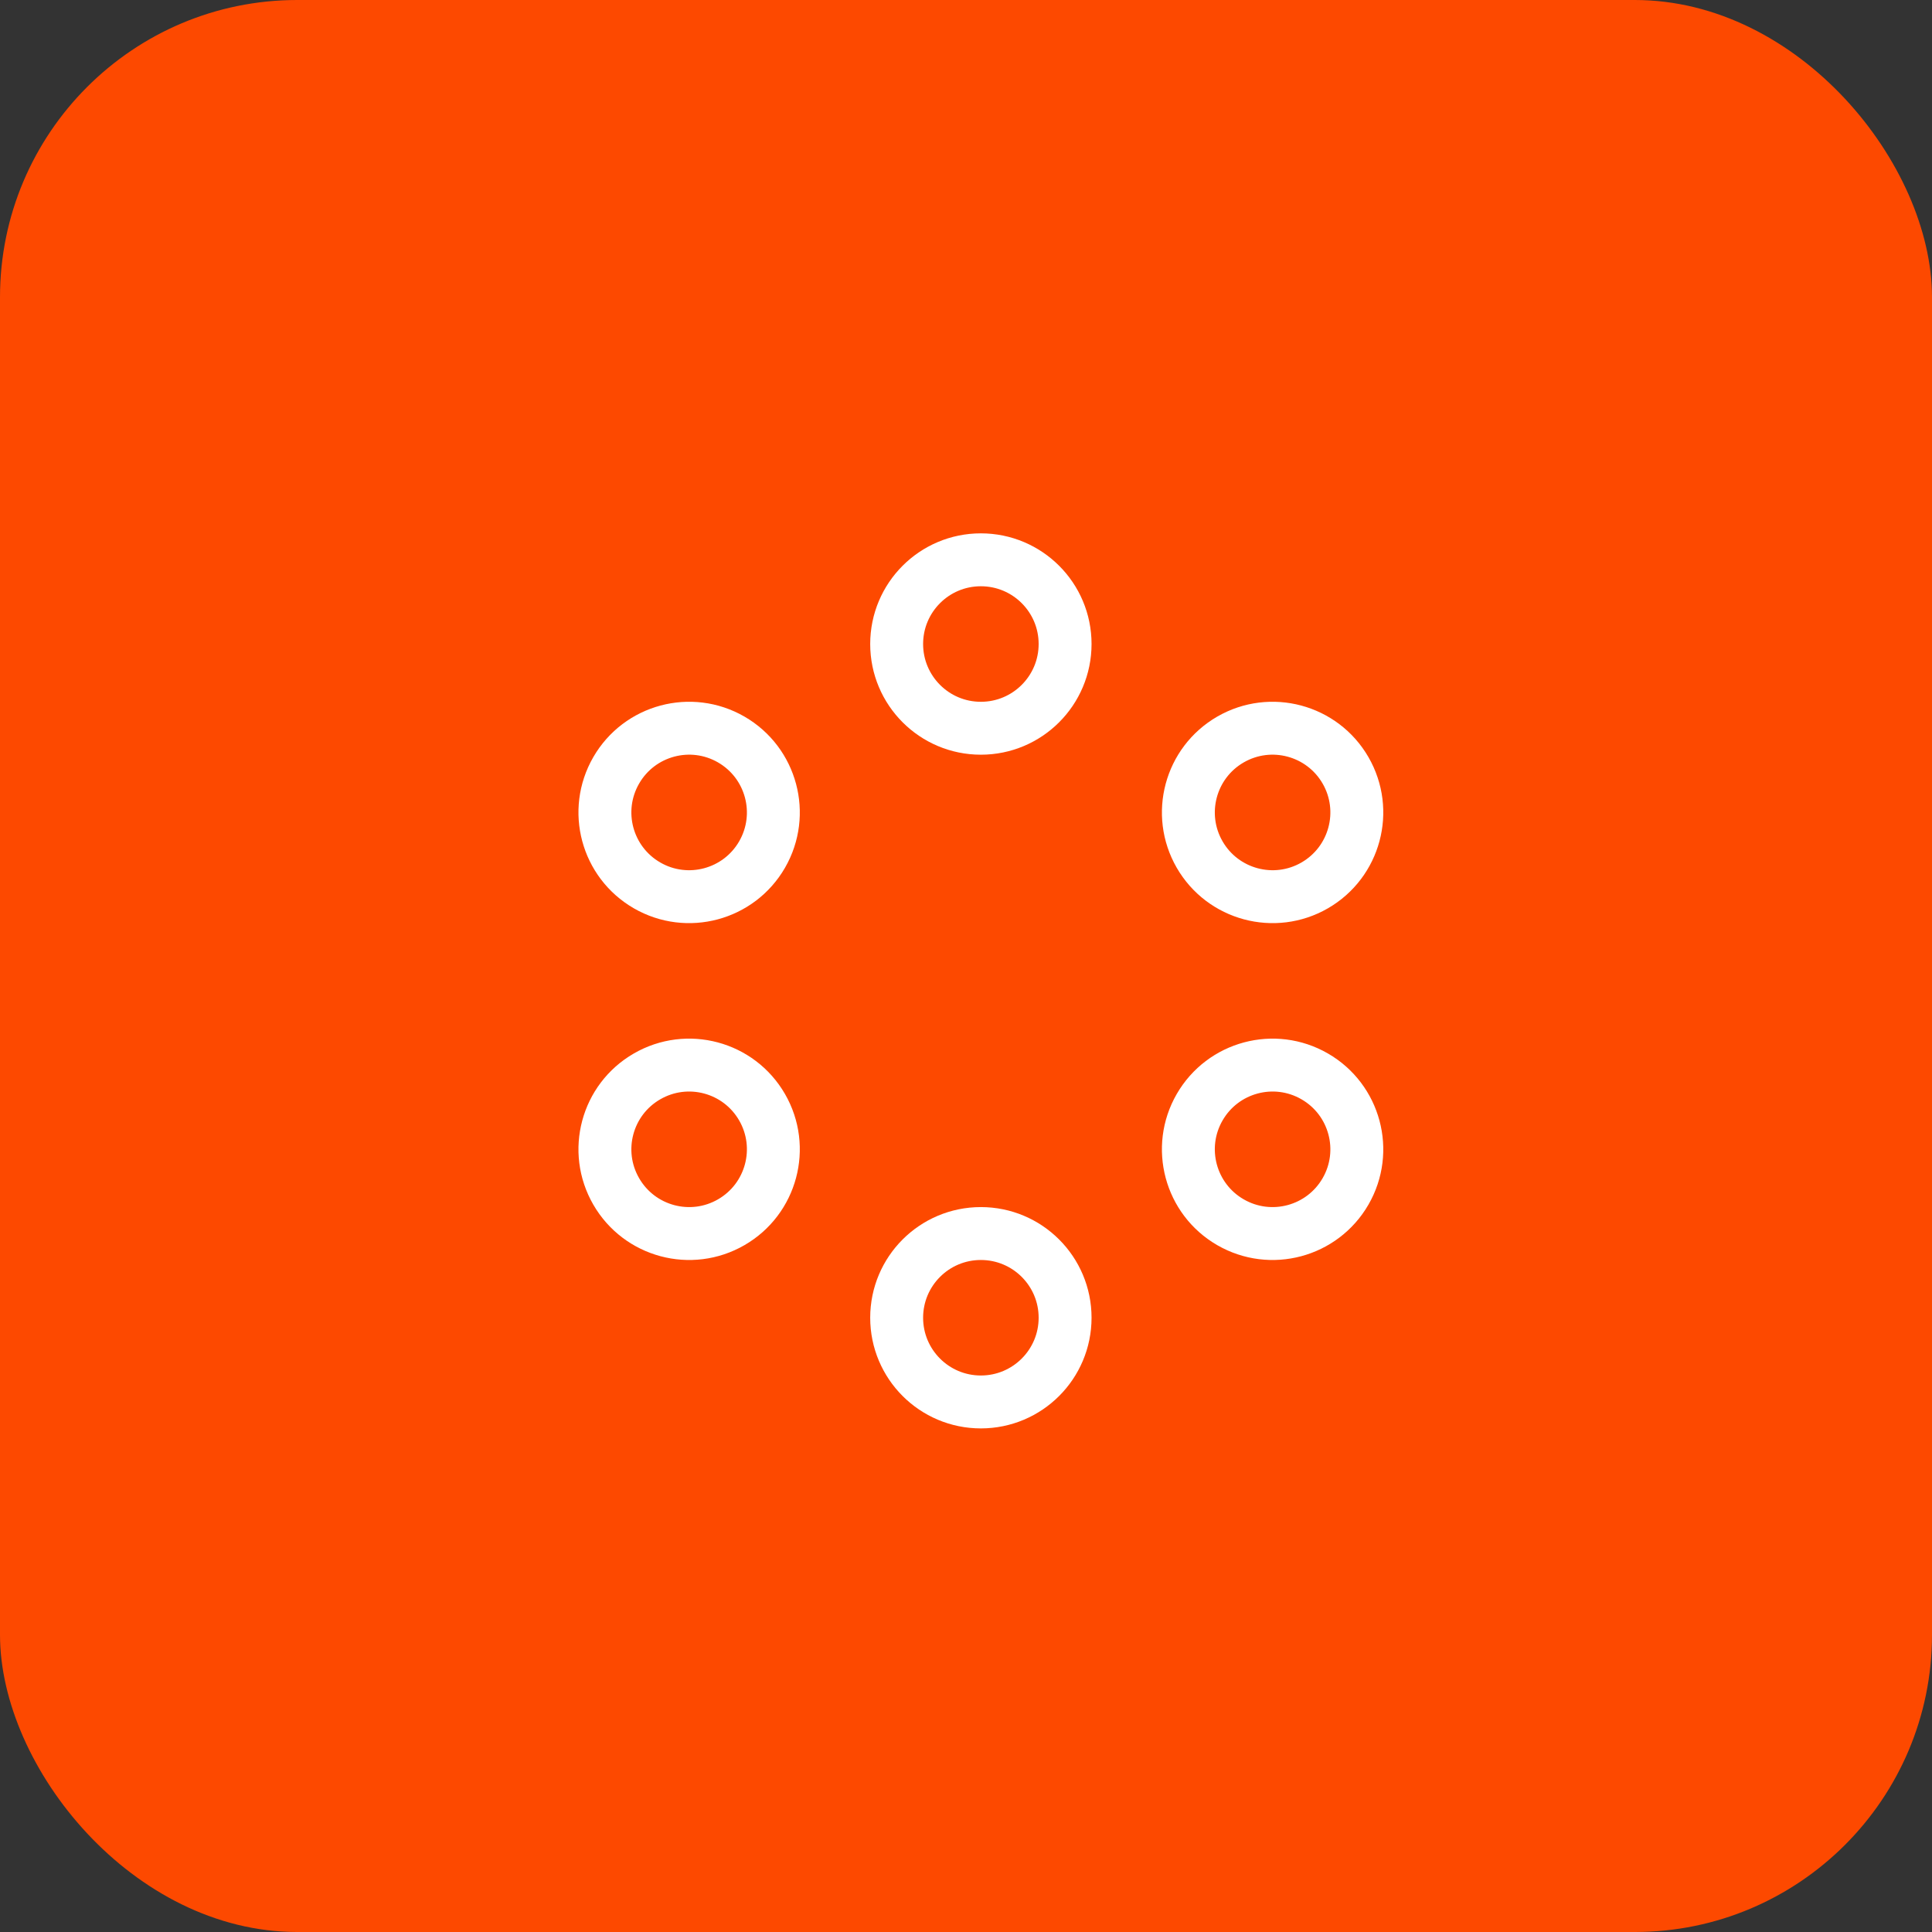 <?xml version="1.0" encoding="UTF-8"?> <svg xmlns="http://www.w3.org/2000/svg" width="65" height="65" viewBox="0 0 65 65" fill="none"><rect x="0" y="0" width="65" height="65" fill="#333333" stroke="none"/> <rect width="65" height="65" rx="10" fill="#FD4900"></rect> <path d="M35.834 21.667C35.834 23.232 34.565 24.501 33 24.501C31.435 24.501 30.167 23.232 30.167 21.667C30.167 20.102 31.435 18.834 33 18.834C34.565 18.834 35.834 20.102 35.834 21.667Z" stroke="white" stroke-width="1.78"></path> <path d="M35.834 44.334C35.834 45.899 34.565 47.167 33 47.167C31.435 47.167 30.167 45.899 30.167 44.334C30.167 42.769 31.435 41.501 33 41.501C34.565 41.501 35.834 42.769 35.834 44.334Z" stroke="white" stroke-width="1.78"></path> <path d="M44.232 29.788C42.877 30.57 41.144 30.106 40.361 28.751C39.579 27.395 40.043 25.663 41.398 24.88C42.754 24.098 44.486 24.562 45.269 25.917C46.051 27.273 45.587 29.005 44.232 29.788Z" stroke="white" stroke-width="1.78"></path> <path d="M24.602 41.121C23.247 41.904 21.514 41.439 20.732 40.084C19.949 38.729 20.413 36.996 21.769 36.214C23.124 35.431 24.857 35.895 25.639 37.251C26.421 38.606 25.957 40.339 24.602 41.121Z" stroke="white" stroke-width="1.78"></path> <path d="M41.398 41.121C40.043 40.339 39.579 38.606 40.361 37.251C41.144 35.895 42.877 35.431 44.232 36.214C45.587 36.996 46.051 38.729 45.269 40.084C44.486 41.439 42.754 41.904 41.398 41.121Z" stroke="white" stroke-width="1.78"></path> <path d="M21.769 29.788C20.413 29.005 19.949 27.273 20.732 25.917C21.514 24.562 23.247 24.098 24.602 24.88C25.957 25.663 26.421 27.395 25.639 28.751C24.857 30.106 23.124 30.57 21.769 29.788Z" stroke="white" stroke-width="1.78"></path> </svg> 